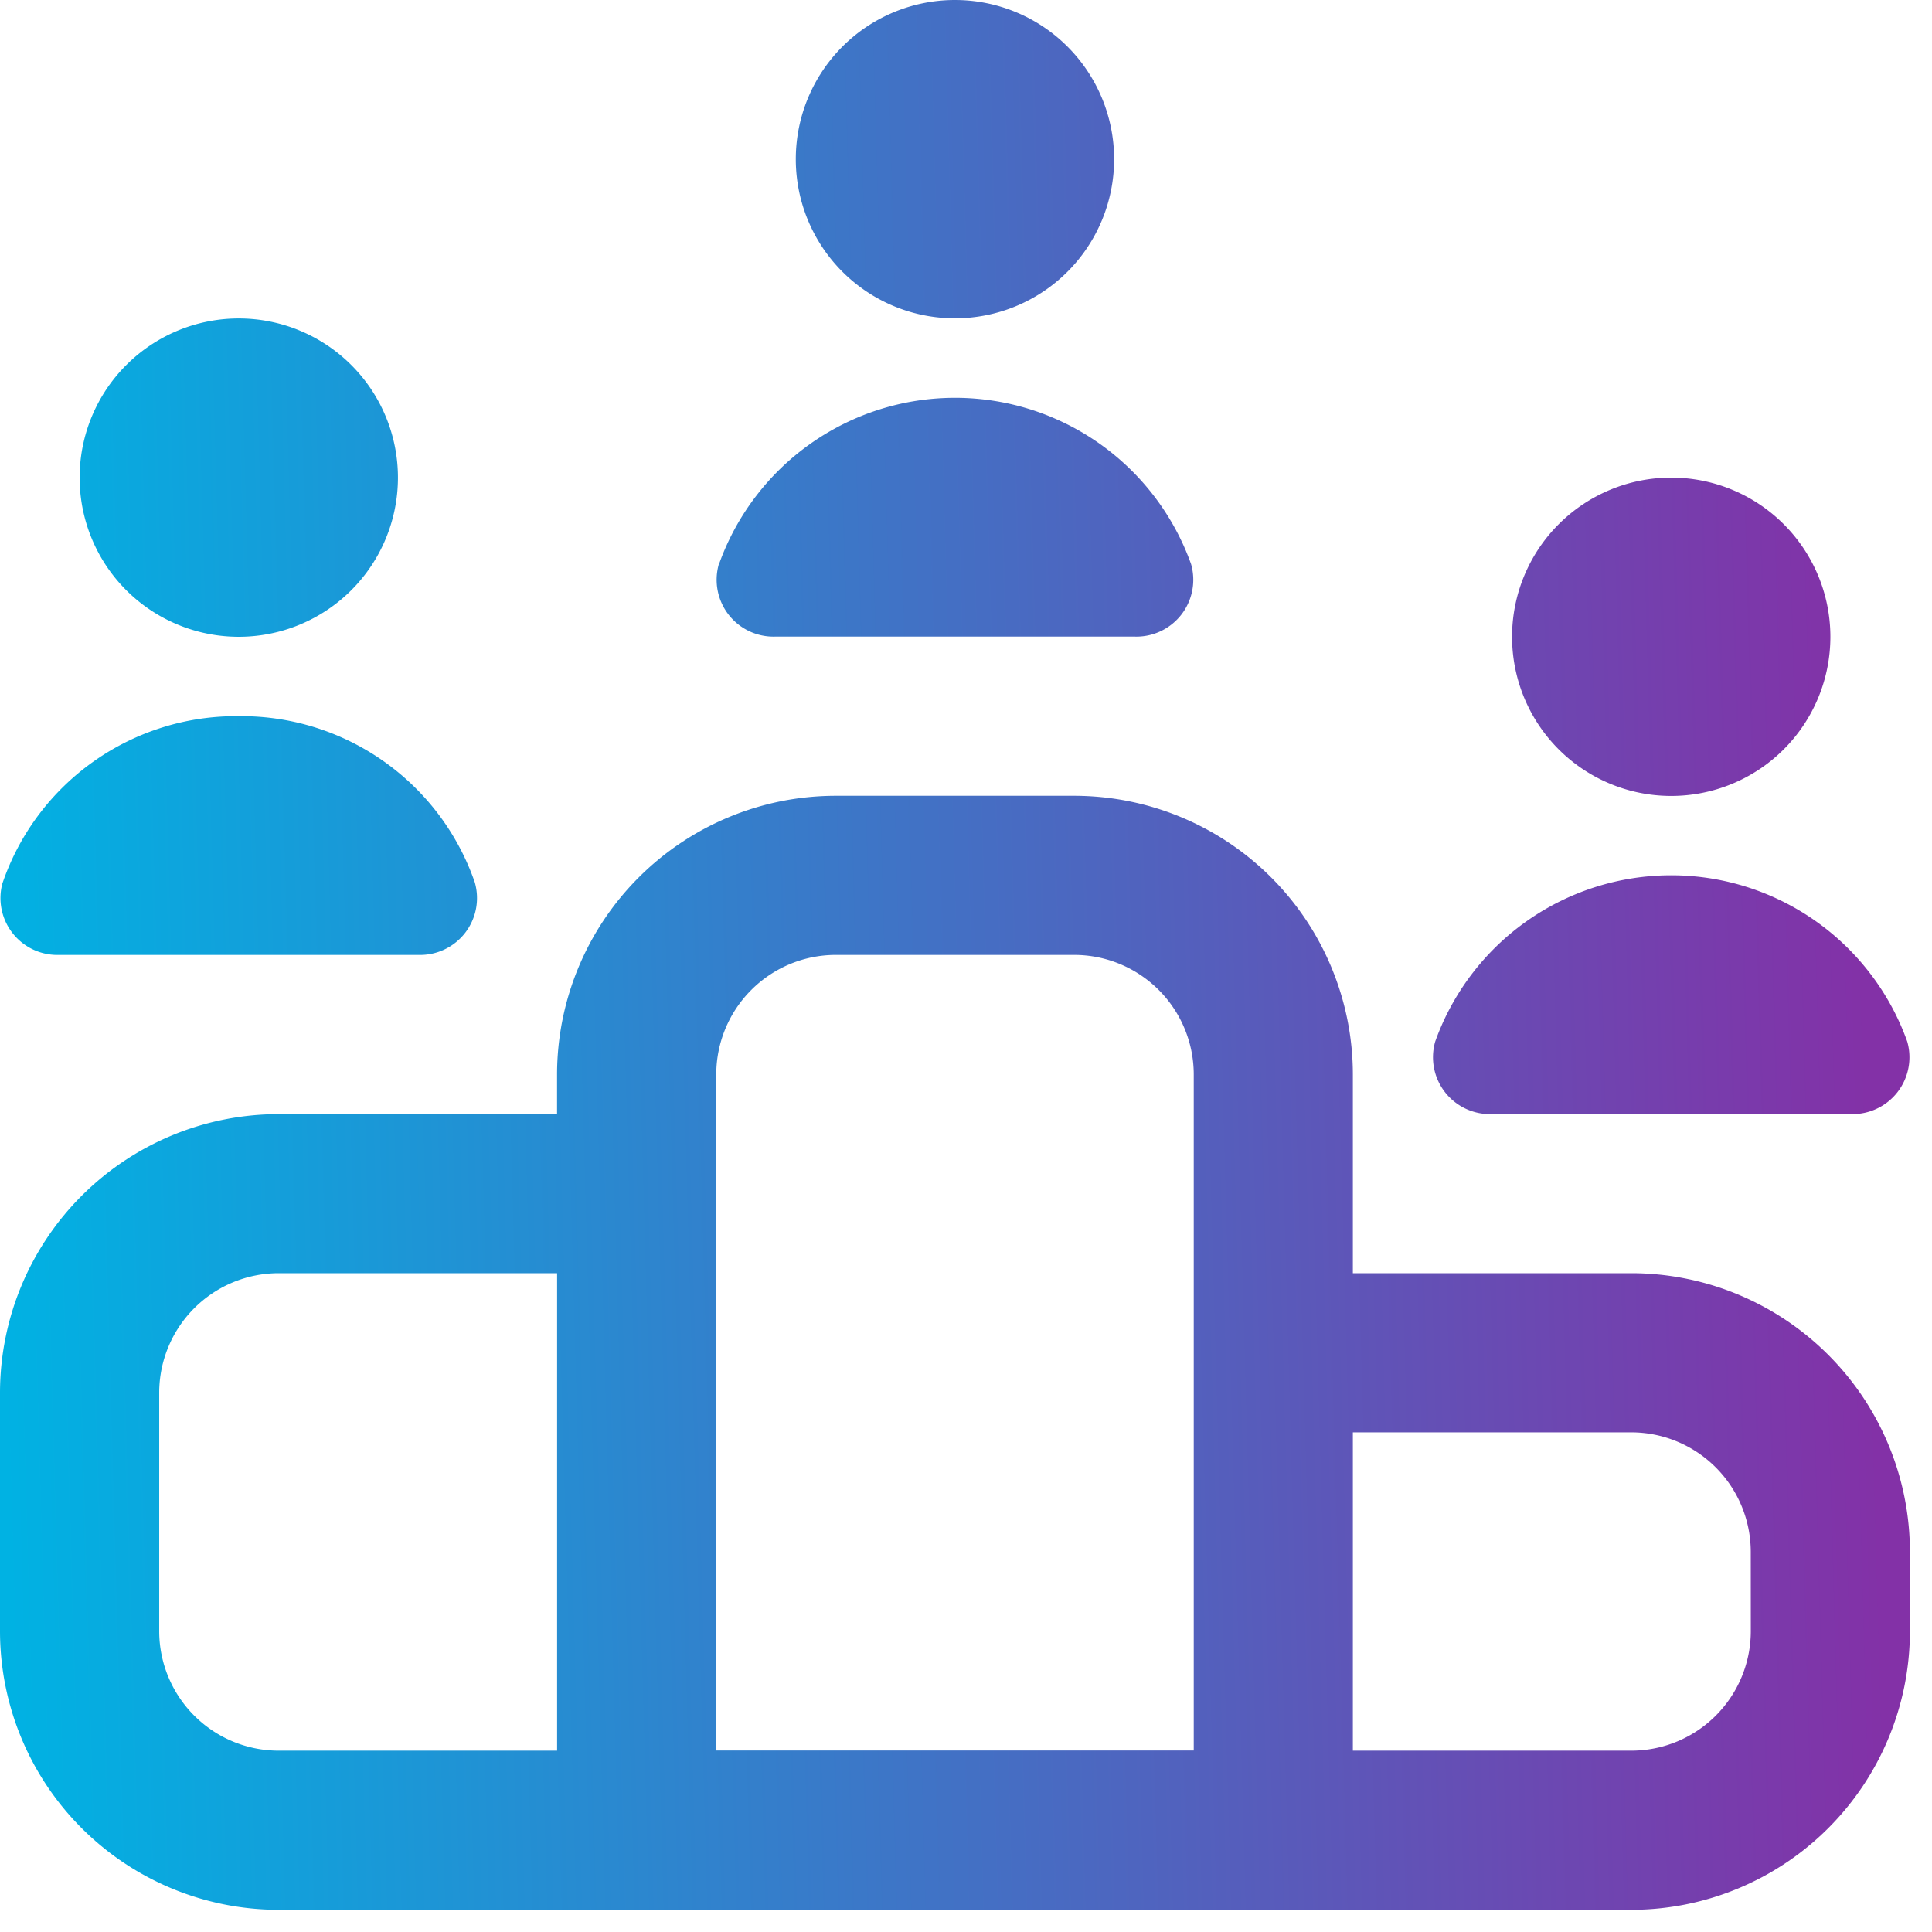 <svg id="Grupo_2887" data-name="Grupo 2887" xmlns="http://www.w3.org/2000/svg" xmlns:xlink="http://www.w3.org/1999/xlink" width="42" height="42" viewBox="0 0 42 42">
  <defs>
    <linearGradient id="linear-gradient" x1="1" y1="1" x2="0" y2="1.028" gradientUnits="objectBoundingBox">
      <stop offset="0" stop-color="#8331a7"/>
      <stop offset="1" stop-color="#00b2e3"/>
    </linearGradient>
    <clipPath id="clip-path">
      <rect id="Retângulo_2502" data-name="Retângulo 2502" width="42" height="42" fill="url(#linear-gradient)"/>
    </clipPath>
  </defs>
  <g id="Grupo_2886" data-name="Grupo 2886" clip-path="url(#clip-path)">
    <path id="Caminho_2474" data-name="Caminho 2474" d="M35.465,27.679H29.41V23.354A6.061,6.061,0,0,0,23.355,17.3h-5.19a6.061,6.061,0,0,0-6.055,6.055v.865H6.056A6.061,6.061,0,0,0,0,30.273v5.19a6.061,6.061,0,0,0,6.055,6.055H35.465a6.061,6.061,0,0,0,6.055-6.055v-1.73a6.061,6.061,0,0,0-6.055-6.055M15.571,23.354a2.6,2.6,0,0,1,2.595-2.595h5.19a2.6,2.6,0,0,1,2.595,2.595v14.7H15.571ZM3.461,35.463v-5.19a2.6,2.6,0,0,1,2.595-2.595h6.055V38.058H6.056a2.6,2.6,0,0,1-2.595-2.595m34.6,0a2.6,2.6,0,0,1-2.595,2.595H29.41v-6.92h6.055a2.6,2.6,0,0,1,2.595,2.595Zm-22.43-23.2a5.449,5.449,0,0,1,10.262,0,1.236,1.236,0,0,1-1.227,1.576H16.854a1.236,1.236,0,0,1-1.227-1.576ZM17.3,3.46a3.46,3.46,0,1,1,3.46,3.46A3.459,3.459,0,0,1,17.3,3.46M.06,19.183a5.368,5.368,0,0,1,5.131-3.614,5.37,5.37,0,0,1,5.131,3.614A1.236,1.236,0,0,1,9.1,20.759H1.285A1.236,1.236,0,0,1,.058,19.183Zm1.671-8.8a3.46,3.46,0,1,1,3.46,3.46,3.459,3.459,0,0,1-3.46-3.46M31.2,22.643a5.449,5.449,0,0,1,10.262,0,1.236,1.236,0,0,1-1.227,1.576H32.423A1.236,1.236,0,0,1,31.2,22.643Zm1.671-8.8a3.46,3.46,0,1,1,3.46,3.46,3.459,3.459,0,0,1-3.46-3.46" transform="translate(0)" fill="url(#linear-gradient)"/>
  </g>
</svg>
